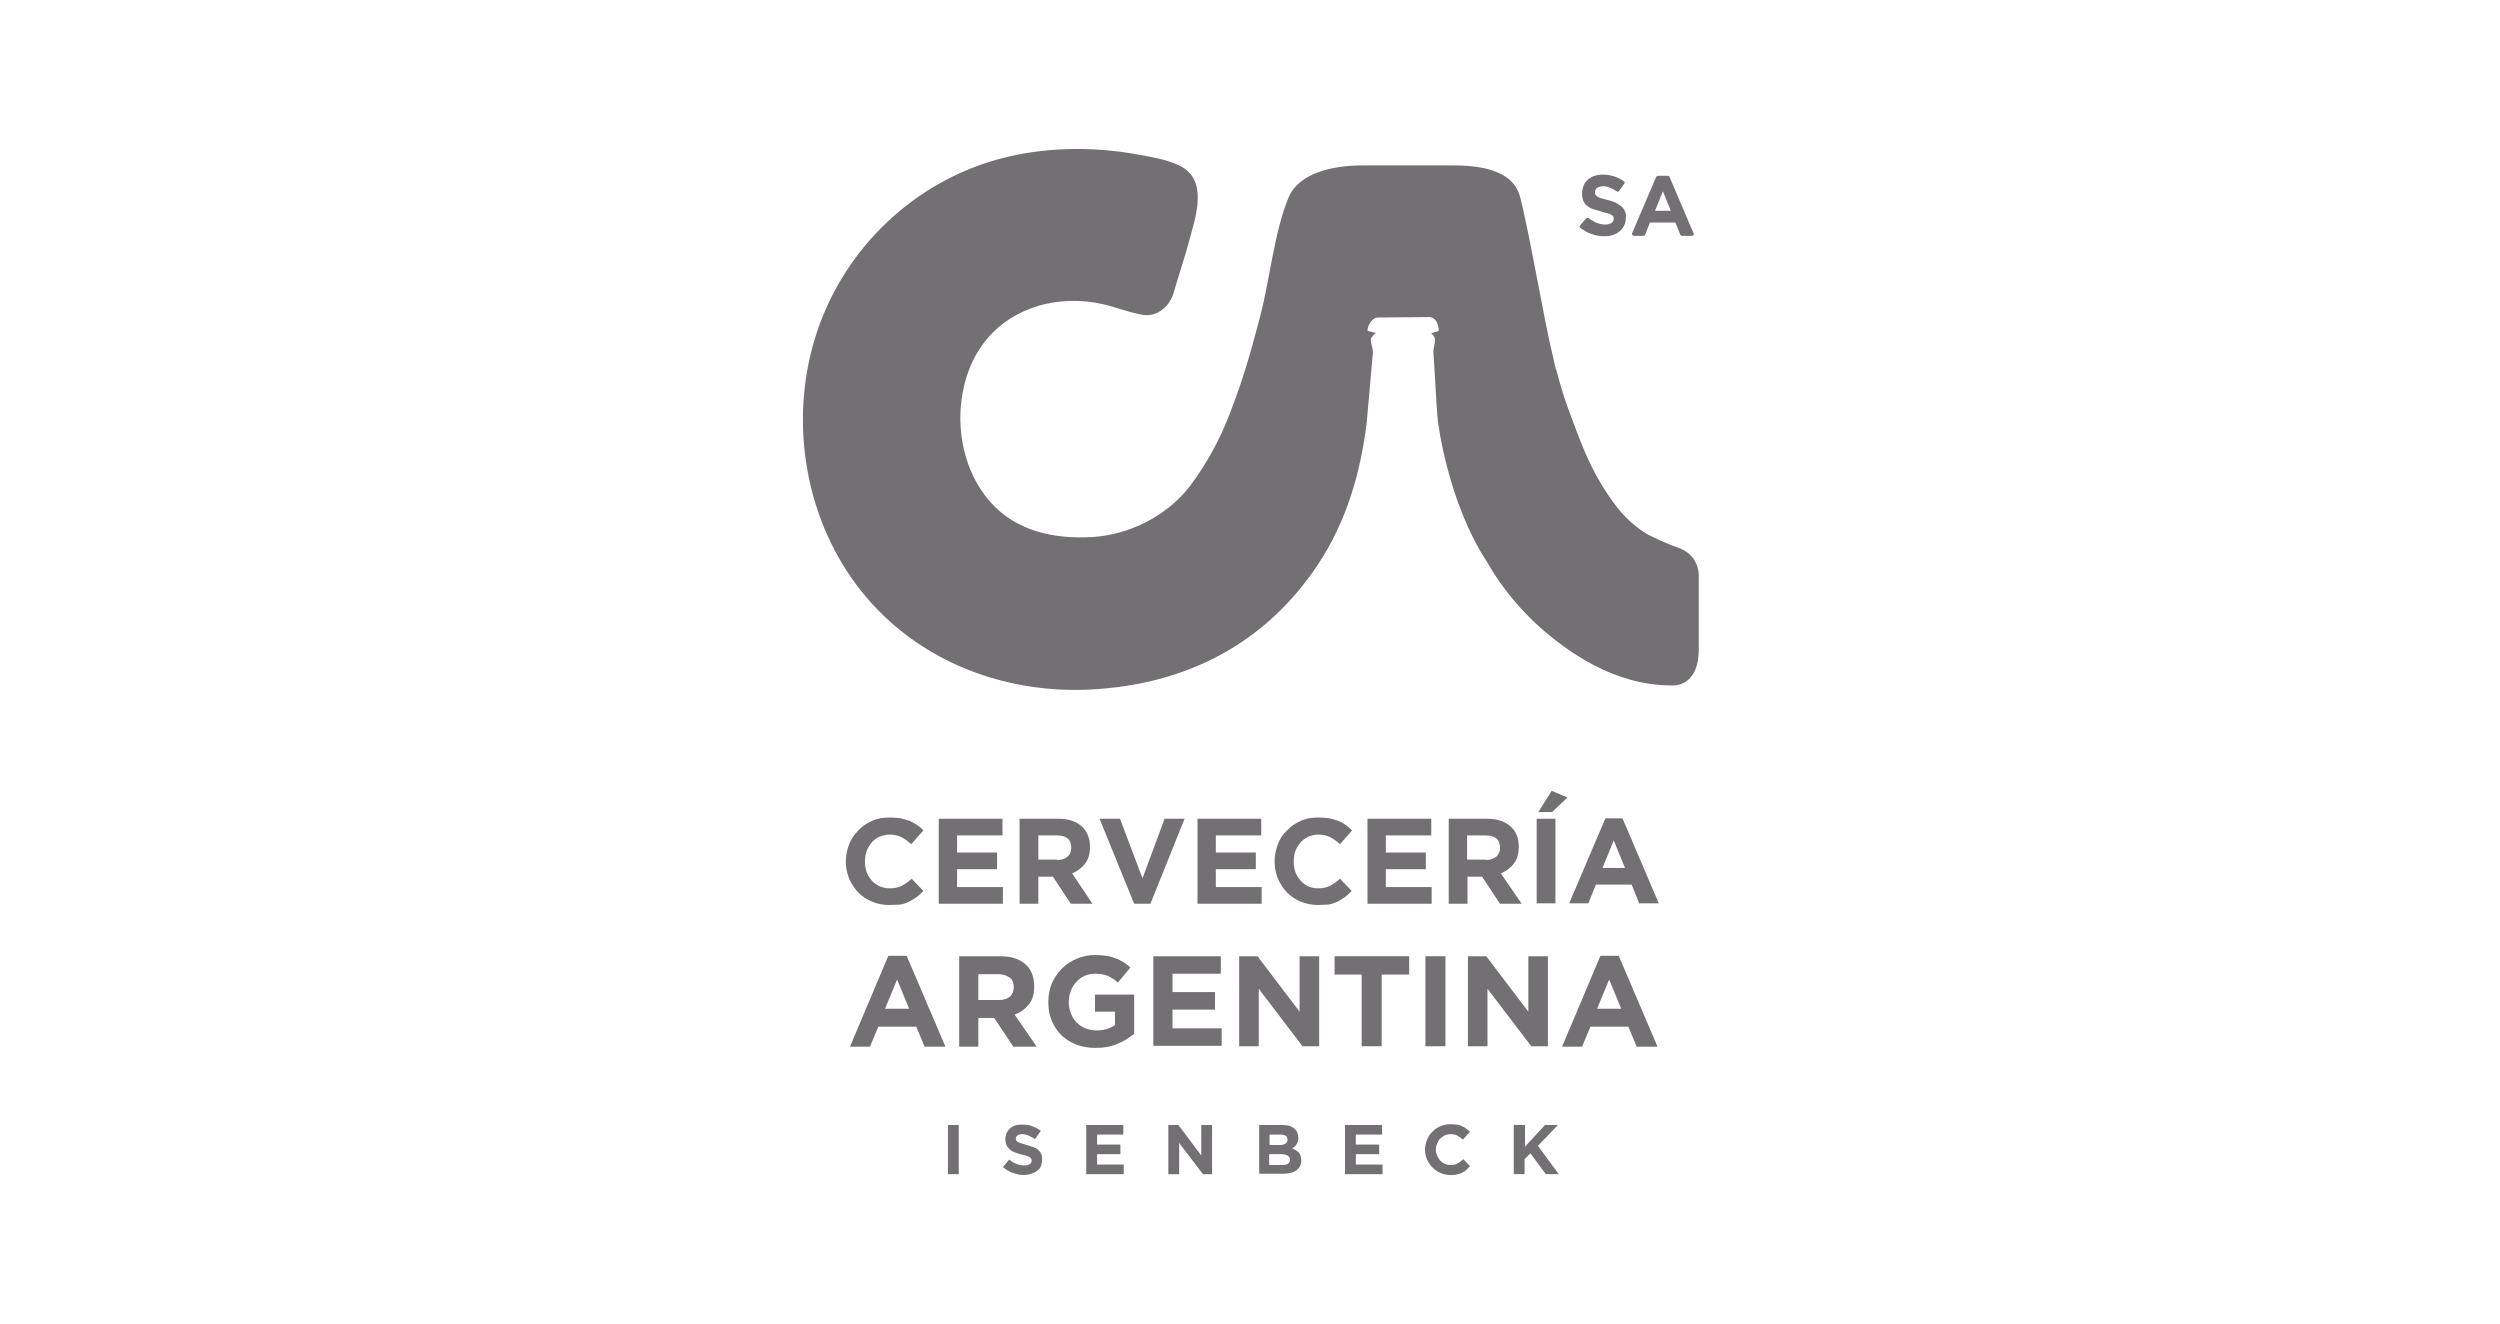<?xml version="1.0" encoding="utf-8"?>
<!-- Generator: Adobe Illustrator 18.0.0, SVG Export Plug-In . SVG Version: 6.00 Build 0)  -->
<!DOCTYPE svg PUBLIC "-//W3C//DTD SVG 1.1//EN" "http://www.w3.org/Graphics/SVG/1.1/DTD/svg11.dtd">
<svg version="1.1" id="Capa_1" xmlns="http://www.w3.org/2000/svg" xmlns:xlink="http://www.w3.org/1999/xlink" x="0px" y="0px"
	 viewBox="120.8 139.2 600 317.7" enable-background="new 120.8 139.2 600 317.7" xml:space="preserve">
<g>
	<g>
		<g>
			<g>
				<g>
					<path fill="#727072" d="M334.2,356.4c-1.5,0-2.9-0.3-4.1-0.8c-1.3-0.5-2.4-1.3-3.3-2.2c-0.9-0.9-1.6-2-2.2-3.3
						c-0.5-1.3-0.8-2.6-0.8-4.1v-0.1c0-1.4,0.3-2.8,0.8-4.1c0.5-1.3,1.3-2.4,2.2-3.3c0.9-1,2-1.7,3.3-2.3c1.3-0.6,2.7-0.8,4.3-0.8
						c0.9,0,1.8,0.1,2.6,0.2c0.8,0.2,1.5,0.4,2.1,0.6c0.6,0.3,1.2,0.6,1.8,1c0.6,0.4,1.1,0.8,1.5,1.3l-2.9,3.3
						c-0.8-0.7-1.6-1.3-2.4-1.7c-0.8-0.4-1.7-0.6-2.8-0.6c-0.8,0-1.6,0.2-2.4,0.5c-0.7,0.3-1.4,0.8-1.9,1.4c-0.5,0.6-0.9,1.3-1.2,2
						c-0.3,0.8-0.4,1.6-0.4,2.5v0.1c0,0.9,0.1,1.7,0.4,2.5c0.3,0.8,0.7,1.4,1.2,2c0.5,0.6,1.1,1,1.9,1.4c0.7,0.3,1.5,0.5,2.4,0.5
						c1.2,0,2.1-0.2,2.9-0.6c0.8-0.4,1.6-1,2.4-1.7l2.8,2.9c-0.5,0.6-1.1,1.1-1.6,1.5c-0.6,0.4-1.2,0.8-1.8,1.1
						c-0.7,0.3-1.4,0.6-2.2,0.7C336.1,356.3,335.2,356.4,334.2,356.4z"/>
					<path fill="#727072" d="M346.1,335.7h15.3v4h-10.9v4.1h9.6v4h-9.6v4.3h11v4h-15.4V335.7z"/>
					<path fill="#727072" d="M365.5,335.7h9.3c2.6,0,4.5,0.7,5.9,2.1c1.1,1.2,1.7,2.7,1.7,4.6v0.1c0,1.6-0.4,3-1.2,4
						c-0.8,1-1.8,1.8-3.1,2.3l4.9,7.3h-5.2l-4.3-6.5h-0.1H370v6.5h-4.5V335.7z M374.5,345.6c1.1,0,1.9-0.3,2.5-0.8
						c0.6-0.5,0.9-1.2,0.9-2.1v-0.1c0-1-0.3-1.7-0.9-2.2c-0.6-0.5-1.5-0.7-2.6-0.7H370v5.8H374.5z"/>
					<path fill="#727072" d="M384.7,335.7h4.9L395,350l5.3-14.3h4.8l-8.2,20.4h-3.9L384.7,335.7z"/>
					<path fill="#727072" d="M408.2,335.7h15.3v4h-10.9v4.1h9.6v4h-9.6v4.3h11v4h-15.4V335.7z"/>
					<path fill="#727072" d="M437.1,356.4c-1.5,0-2.9-0.3-4.1-0.8c-1.3-0.5-2.4-1.3-3.3-2.2c-0.9-0.9-1.6-2-2.2-3.3
						c-0.5-1.3-0.8-2.6-0.8-4.1v-0.1c0-1.4,0.3-2.8,0.8-4.1c0.5-1.3,1.2-2.4,2.2-3.3c0.9-1,2-1.7,3.3-2.3c1.3-0.6,2.7-0.8,4.3-0.8
						c0.9,0,1.8,0.1,2.6,0.2c0.8,0.2,1.5,0.4,2.1,0.6c0.6,0.3,1.2,0.6,1.8,1c0.5,0.4,1,0.8,1.5,1.3l-2.9,3.3
						c-0.8-0.7-1.6-1.3-2.4-1.7c-0.8-0.4-1.8-0.6-2.8-0.6c-0.9,0-1.6,0.2-2.4,0.5c-0.7,0.3-1.3,0.8-1.9,1.4c-0.5,0.6-0.9,1.3-1.2,2
						c-0.3,0.8-0.4,1.6-0.4,2.5v0.1c0,0.9,0.1,1.7,0.4,2.5c0.3,0.8,0.7,1.4,1.2,2c0.5,0.6,1.1,1,1.8,1.4c0.7,0.3,1.5,0.5,2.4,0.5
						c1.2,0,2.1-0.2,2.9-0.6c0.8-0.4,1.6-1,2.4-1.7l2.8,2.9c-0.5,0.6-1.1,1.1-1.6,1.5c-0.6,0.4-1.2,0.8-1.8,1.1
						c-0.7,0.3-1.4,0.6-2.2,0.7C439,356.3,438.1,356.4,437.1,356.4z"/>
					<path fill="#727072" d="M449,335.7h15.3v4h-10.9v4.1h9.6v4h-9.6v4.3h11v4H449V335.7z"/>
					<path fill="#727072" d="M468.4,335.7h9.3c2.6,0,4.5,0.7,5.9,2.1c1.2,1.2,1.7,2.7,1.7,4.6v0.1c0,1.6-0.4,3-1.2,4
						c-0.8,1-1.8,1.8-3.1,2.3l5,7.3h-5.2l-4.3-6.5h-0.1h-3.4v6.5h-4.5V335.7z M477.4,345.6c1.1,0,1.9-0.3,2.5-0.8
						c0.6-0.5,0.9-1.2,0.9-2.1v-0.1c0-1-0.3-1.7-0.9-2.2c-0.6-0.5-1.5-0.7-2.6-0.7h-4.4v5.8H477.4z"/>
					<path fill="#727072" d="M489.6,335.7h4.5V356h-4.5V335.7z M493.2,329l3.8,1.6l-3.7,3.5H490L493.2,329z"/>
					<path fill="#727072" d="M506.1,335.6h4.1l8.7,20.4h-4.7l-1.8-4.5h-8.6l-1.8,4.5h-4.6L506.1,335.6z M510.8,347.5l-2.7-6.6
						l-2.7,6.6H510.8z"/>
				</g>
				<g>
					<path fill="#727072" d="M334,368.6h4.4l9.3,21.8h-5l-2-4.8h-9.1l-2,4.8h-4.8L334,368.6z M339,381.3l-2.9-7l-2.9,7H339z"/>
					<path fill="#727072" d="M351,368.7h9.9c2.7,0,4.8,0.7,6.3,2.2c1.2,1.2,1.8,2.9,1.8,5v0.1c0,1.8-0.4,3.2-1.3,4.3
						c-0.9,1.1-2,1.9-3.4,2.4l5.3,7.7h-5.6l-4.6-6.9h-0.1h-3.7v6.9H351V368.7z M360.5,379.2c1.2,0,2.1-0.3,2.7-0.8
						c0.6-0.6,0.9-1.3,0.9-2.2v-0.1c0-1-0.3-1.8-1-2.3c-0.7-0.5-1.6-0.8-2.8-0.8h-4.7v6.2H360.5z"/>
					<path fill="#727072" d="M383.7,390.7c-1.7,0-3.2-0.3-4.6-0.8c-1.4-0.6-2.6-1.3-3.6-2.3c-1-1-1.8-2.2-2.3-3.5
						c-0.6-1.4-0.8-2.8-0.8-4.4v-0.1c0-1.5,0.3-3,0.8-4.3c0.6-1.4,1.4-2.5,2.4-3.6c1-1,2.2-1.8,3.6-2.4c1.4-0.6,2.9-0.9,4.5-0.9
						c1,0,1.8,0.1,2.6,0.2c0.8,0.1,1.5,0.3,2.2,0.6c0.7,0.2,1.3,0.6,1.9,0.9c0.6,0.4,1.2,0.8,1.7,1.3l-3,3.6
						c-0.4-0.3-0.8-0.7-1.2-0.9c-0.4-0.3-0.8-0.5-1.3-0.7c-0.4-0.2-0.9-0.3-1.4-0.4c-0.5-0.1-1.1-0.1-1.7-0.1
						c-0.9,0-1.7,0.2-2.4,0.5c-0.8,0.4-1.4,0.8-2,1.5c-0.6,0.6-1,1.3-1.3,2.1c-0.3,0.8-0.5,1.7-0.5,2.6v0.1c0,1,0.2,1.9,0.5,2.7
						c0.3,0.8,0.8,1.6,1.4,2.2c0.6,0.6,1.3,1.1,2.1,1.4c0.8,0.3,1.7,0.5,2.6,0.5c1.8,0,3.3-0.4,4.5-1.3V382h-4.8v-4.1h9.4v9.4
						c-1.1,0.9-2.4,1.8-4,2.4C387.5,390.4,385.7,390.7,383.7,390.7z"/>
					<path fill="#727072" d="M397.5,368.7h16.3v4.2h-11.6v4.4h10.2v4.2h-10.2v4.5H414v4.2h-16.4V368.7z"/>
					<path fill="#727072" d="M418.2,368.7h4.4l10.1,13.3v-13.3h4.7v21.6h-4l-10.5-13.8v13.8h-4.7V368.7z"/>
					<path fill="#727072" d="M447.7,373.1h-6.6v-4.4H459v4.4h-6.6v17.2h-4.8V373.1z"/>
					<path fill="#727072" d="M462.9,368.7h4.8v21.6h-4.8V368.7z"/>
					<path fill="#727072" d="M473.1,368.7h4.4l10.1,13.3v-13.3h4.7v21.6h-4l-10.5-13.8v13.8h-4.7V368.7z"/>
					<path fill="#727072" d="M504.9,368.6h4.4l9.3,21.8h-5l-2-4.8h-9.1l-2,4.8h-4.8L504.9,368.6z M509.9,381.3l-2.9-7l-2.9,7H509.9z
						"/>
				</g>
			</g>
		</g>
		<g>
			<path fill="#727072" d="M348.3,409.2h2.6V421h-2.6V409.2z"/>
			<path fill="#727072" d="M366.5,421.2c-0.9,0-1.8-0.2-2.6-0.5c-0.9-0.3-1.7-0.8-2.4-1.4l1.5-1.8c0.5,0.4,1.1,0.8,1.7,1
				c0.6,0.3,1.2,0.4,1.9,0.4c0.5,0,1-0.1,1.3-0.3c0.3-0.2,0.5-0.5,0.5-0.8v0c0-0.2,0-0.3-0.1-0.5c-0.1-0.1-0.2-0.2-0.4-0.4
				c-0.2-0.1-0.4-0.2-0.7-0.3c-0.3-0.1-0.7-0.2-1.2-0.3c-0.6-0.2-1.1-0.3-1.6-0.5c-0.5-0.2-0.9-0.4-1.2-0.7c-0.3-0.3-0.6-0.6-0.8-1
				c-0.2-0.4-0.3-0.9-0.3-1.5v0c0-0.5,0.1-1,0.3-1.5c0.2-0.4,0.5-0.8,0.8-1.1c0.4-0.3,0.8-0.6,1.3-0.7c0.5-0.2,1.1-0.2,1.7-0.2
				c0.9,0,1.7,0.1,2.4,0.4c0.7,0.3,1.4,0.6,2,1.1l-1.4,2c-0.5-0.4-1.1-0.6-1.6-0.9c-0.5-0.2-1-0.3-1.5-0.3c-0.5,0-0.9,0.1-1.1,0.3
				c-0.2,0.2-0.4,0.4-0.4,0.7v0c0,0.2,0,0.3,0.1,0.5c0.1,0.1,0.2,0.3,0.4,0.4c0.2,0.1,0.5,0.2,0.8,0.3c0.3,0.1,0.8,0.2,1.3,0.4
				c0.6,0.2,1.1,0.3,1.6,0.5c0.5,0.2,0.9,0.4,1.2,0.7c0.3,0.3,0.6,0.6,0.7,1c0.2,0.4,0.2,0.8,0.2,1.3v0c0,0.6-0.1,1.1-0.3,1.6
				c-0.2,0.5-0.5,0.8-0.9,1.1c-0.4,0.3-0.8,0.5-1.4,0.7C367.7,421.1,367.1,421.2,366.5,421.2z"/>
			<path fill="#727072" d="M381.5,409.2h8.9v2.3h-6.3v2.4h5.6v2.3h-5.6v2.5h6.4v2.3h-9V409.2z"/>
			<path fill="#727072" d="M401.2,409.2h2.4l5.5,7.3v-7.3h2.6V421h-2.2l-5.7-7.5v7.5h-2.6V409.2z"/>
			<path fill="#727072" d="M423,409.2h5.5c1.4,0,2.4,0.3,3.1,1c0.5,0.5,0.8,1.2,0.8,2v0c0,0.3,0,0.6-0.1,0.9
				c-0.1,0.3-0.2,0.5-0.3,0.7c-0.1,0.2-0.3,0.4-0.5,0.6c-0.2,0.2-0.4,0.3-0.6,0.4c0.7,0.3,1.2,0.6,1.6,1c0.4,0.4,0.6,1.1,0.6,1.9v0
				c0,0.5-0.1,1-0.3,1.4c-0.2,0.4-0.5,0.7-0.9,1c-0.4,0.3-0.9,0.5-1.4,0.6c-0.5,0.1-1.1,0.2-1.8,0.2H423V409.2z M427.9,414
				c0.6,0,1-0.1,1.4-0.3c0.3-0.2,0.5-0.5,0.5-1v0c0-0.4-0.1-0.7-0.4-0.9c-0.3-0.2-0.7-0.3-1.3-0.3h-2.6v2.5H427.9z M428.6,418.8
				c0.6,0,1-0.1,1.3-0.3c0.3-0.2,0.5-0.5,0.5-1v0c0-0.4-0.2-0.7-0.5-0.9c-0.3-0.2-0.8-0.4-1.5-0.4h-3v2.6H428.6z"/>
			<path fill="#727072" d="M443.6,409.2h8.9v2.3h-6.3v2.4h5.6v2.3h-5.6v2.5h6.4v2.3h-9V409.2z"/>
			<path fill="#727072" d="M468.9,421.2c-0.9,0-1.7-0.2-2.4-0.5c-0.7-0.3-1.4-0.8-1.9-1.3c-0.5-0.5-1-1.2-1.3-1.9
				c-0.3-0.7-0.5-1.5-0.5-2.4v0c0-0.8,0.2-1.6,0.5-2.4c0.3-0.7,0.7-1.4,1.3-1.9c0.5-0.6,1.2-1,1.9-1.3c0.7-0.3,1.6-0.5,2.5-0.5
				c0.6,0,1.1,0.1,1.5,0.1c0.5,0.1,0.9,0.2,1.2,0.4c0.4,0.2,0.7,0.3,1,0.6c0.3,0.2,0.6,0.5,0.9,0.7l-1.7,1.9c-0.5-0.4-0.9-0.7-1.4-1
				c-0.5-0.2-1-0.3-1.6-0.3c-0.5,0-0.9,0.1-1.4,0.3c-0.4,0.2-0.8,0.5-1.1,0.8c-0.3,0.3-0.5,0.7-0.7,1.2c-0.2,0.4-0.3,0.9-0.3,1.4v0
				c0,0.5,0.1,1,0.3,1.4c0.2,0.5,0.4,0.8,0.7,1.2c0.3,0.3,0.7,0.6,1.1,0.8c0.4,0.2,0.9,0.3,1.4,0.3c0.7,0,1.3-0.1,1.7-0.4
				c0.5-0.2,0.9-0.6,1.4-1l1.6,1.7c-0.3,0.3-0.6,0.6-0.9,0.9c-0.3,0.3-0.7,0.5-1.1,0.7c-0.4,0.2-0.8,0.3-1.3,0.4
				C470,421.2,469.5,421.2,468.9,421.2z"/>
			<path fill="#727072" d="M484.2,409.2h2.6v5.2l4.8-5.2h3.1l-4.8,5l5,6.8h-3.1l-3.7-5l-1.4,1.4v3.6h-2.6V409.2z"/>
		</g>
	</g>
	<g>
		<path fill="#727072" d="M448.8,240.7c-1.5,12.2-4.9,23.7-11.7,34c-12.7,19.1-31.8,28.9-54.9,30c-21.6,1-42.8-7.6-55.9-25.2
			c-12.8-17.2-16.2-40.7-9.3-61c6.8-20,23.3-35.7,43.8-41.2c10.5-2.8,21.9-3,32.6-1.1c3.4,0.6,7.2,1.2,10.4,2.7
			c7.1,3.4,4,12.2,2.4,18.1c-1.1,4.2-2.6,8.5-3.8,12.7c-1,3.1-4,5.8-7.7,5c-3.6-0.7-6.1-1.8-9.2-2.5c-5.2-1.2-10.8-1-15.5,0.4
			c-10,3-16.2,10.6-18.1,20.5c-1.8,9.2,0.3,19.5,6.6,26.6c6.2,7,15.3,8.9,24.3,8.4c9-0.5,18.2-5.1,23.7-12.4
			c3.9-5.2,7.1-11.1,9.4-17.1c3.4-8.8,5-14.6,7.4-23.7c2.2-8.4,3.4-20.4,6.8-28.4c2.5-5.8,10.5-7.6,17.8-7.6l21.9,0
			c10.4,0,14.7,3.2,15.8,7.5c2.3,8.8,5.8,29.9,8,38.8c0,0.2,0.1,0.4,0.1,0.5c0.2,0.9,0.4,1.8,0.7,2.6c1.7,6.5,3.2,10.3,5.8,17
			c2.1,5.4,4.9,10.7,8.5,15.4c2,2.6,4.5,4.9,7.4,6.7c0,0,5,2.5,7.1,3.1c5.9,1.9,5.3,7.4,5.3,7.4s0,8.9,0,17.1c0,9.5-6.6,8.7-6.6,8.7
			c-13.6,0-24.9-8-31.9-14.3c-8.2-7.5-12.1-15-12.1-15c-9.7-14.6-12-34.1-12-34.1c-0.4-3.6-0.8-13.2-1.1-16.7c0-0.6,0.4-1.9,0.4-2.9
			c0-0.8-0.9-1.5-0.9-1.5l1.8-0.6c0-1.7-0.8-3.3-2.3-3.3l-12.4,0.1c-1,0-2.4,1.6-2.4,3.2l2,0.5c0,0-1.2,1-1.2,1.5
			c0,1.1,0.5,2.2,0.5,3.2L448.8,240.7z"/>
		<g>
			<path fill="#727072" d="M510.8,189.9c-0.2-0.5-0.5-0.8-0.9-1.2c-0.4-0.3-0.9-0.6-1.4-0.9c-0.6-0.2-1.2-0.5-1.9-0.6
				c-0.6-0.2-1.1-0.3-1.5-0.4c-0.4-0.1-0.7-0.3-0.9-0.4c-0.2-0.1-0.4-0.3-0.5-0.5c-0.1-0.2-0.1-0.4-0.1-0.6v-0.1
				c0-0.3,0.2-0.6,0.5-0.9c0.3-0.2,0.8-0.4,1.4-0.4c0.6,0,1.2,0.1,1.8,0.4c0.5,0.2,1,0.5,1.5,0.8c0,0,0.1,0,0.1,0.1c0,0,0.1,0,0.2,0
				c0.1,0,0.2-0.1,0.3-0.1l0-0.1l1.2-1.7l0.1-0.1c0-0.1,0-0.1,0-0.2c0-0.1,0-0.2-0.1-0.3c0,0,0,0-0.1,0c-0.6-0.5-1.3-0.8-2.1-1.1
				c-0.9-0.3-1.8-0.5-2.9-0.5c-0.7,0-1.4,0.1-2,0.3c-0.6,0.2-1.1,0.5-1.6,0.9c-0.4,0.4-0.8,0.8-1,1.4c-0.2,0.5-0.4,1.1-0.4,1.8v0.1
				c0,0.7,0.1,1.3,0.3,1.8c0.2,0.5,0.5,0.9,0.9,1.2c0.4,0.3,0.9,0.6,1.5,0.8c0.6,0.2,1.3,0.4,2,0.6c0.6,0.2,1.1,0.3,1.5,0.4
				c0.4,0.1,0.7,0.3,0.9,0.4c0.2,0.1,0.4,0.3,0.4,0.4c0.1,0.2,0.1,0.3,0.1,0.5v0c0,0.4-0.2,0.7-0.5,1c-0.4,0.2-0.9,0.4-1.5,0.4
				c-0.8,0-1.6-0.2-2.3-0.5c-0.6-0.3-1.1-0.6-1.7-1c0,0-0.1-0.1-0.1-0.1c0,0-0.1,0-0.2,0c-0.1,0-0.2,0-0.3,0.1l-0.1,0.1l-1.3,1.5
				l-0.1,0.2c0,0.1-0.1,0.1-0.1,0.2c0,0.1,0,0.2,0.1,0.2c0,0.1,0.1,0.1,0.1,0.1c0.8,0.6,1.6,1.1,2.5,1.4c1,0.4,2.1,0.6,3.2,0.6
				c0.8,0,1.5-0.1,2.1-0.3c0.6-0.2,1.2-0.5,1.6-0.9c0.5-0.4,0.8-0.8,1.1-1.4c0.3-0.6,0.4-1.2,0.4-1.9v0
				C511.1,190.9,511,190.4,510.8,189.9z"/>
			<path fill="#727072" d="M527.3,195.3L527.3,195.3l-5.8-13.6l0-0.1c-0.1-0.1-0.2-0.2-0.4-0.2h-2.4c-0.2,0-0.3,0.1-0.4,0.2l0,0
				l-5.8,13.6l0,0.1c0,0,0,0.1,0,0.1c0,0.2,0.2,0.4,0.4,0.4h2.3c0.2,0,0.3-0.1,0.4-0.2l0,0l1.2-3h6.1l1.2,3l0,0
				c0.1,0.1,0.2,0.2,0.4,0.2h2.4c0.2,0,0.4-0.2,0.4-0.4C527.3,195.4,527.3,195.3,527.3,195.3z M518,189.8l1.9-4.7l1.9,4.7H518z"/>
		</g>
	</g>
</g>
</svg>
